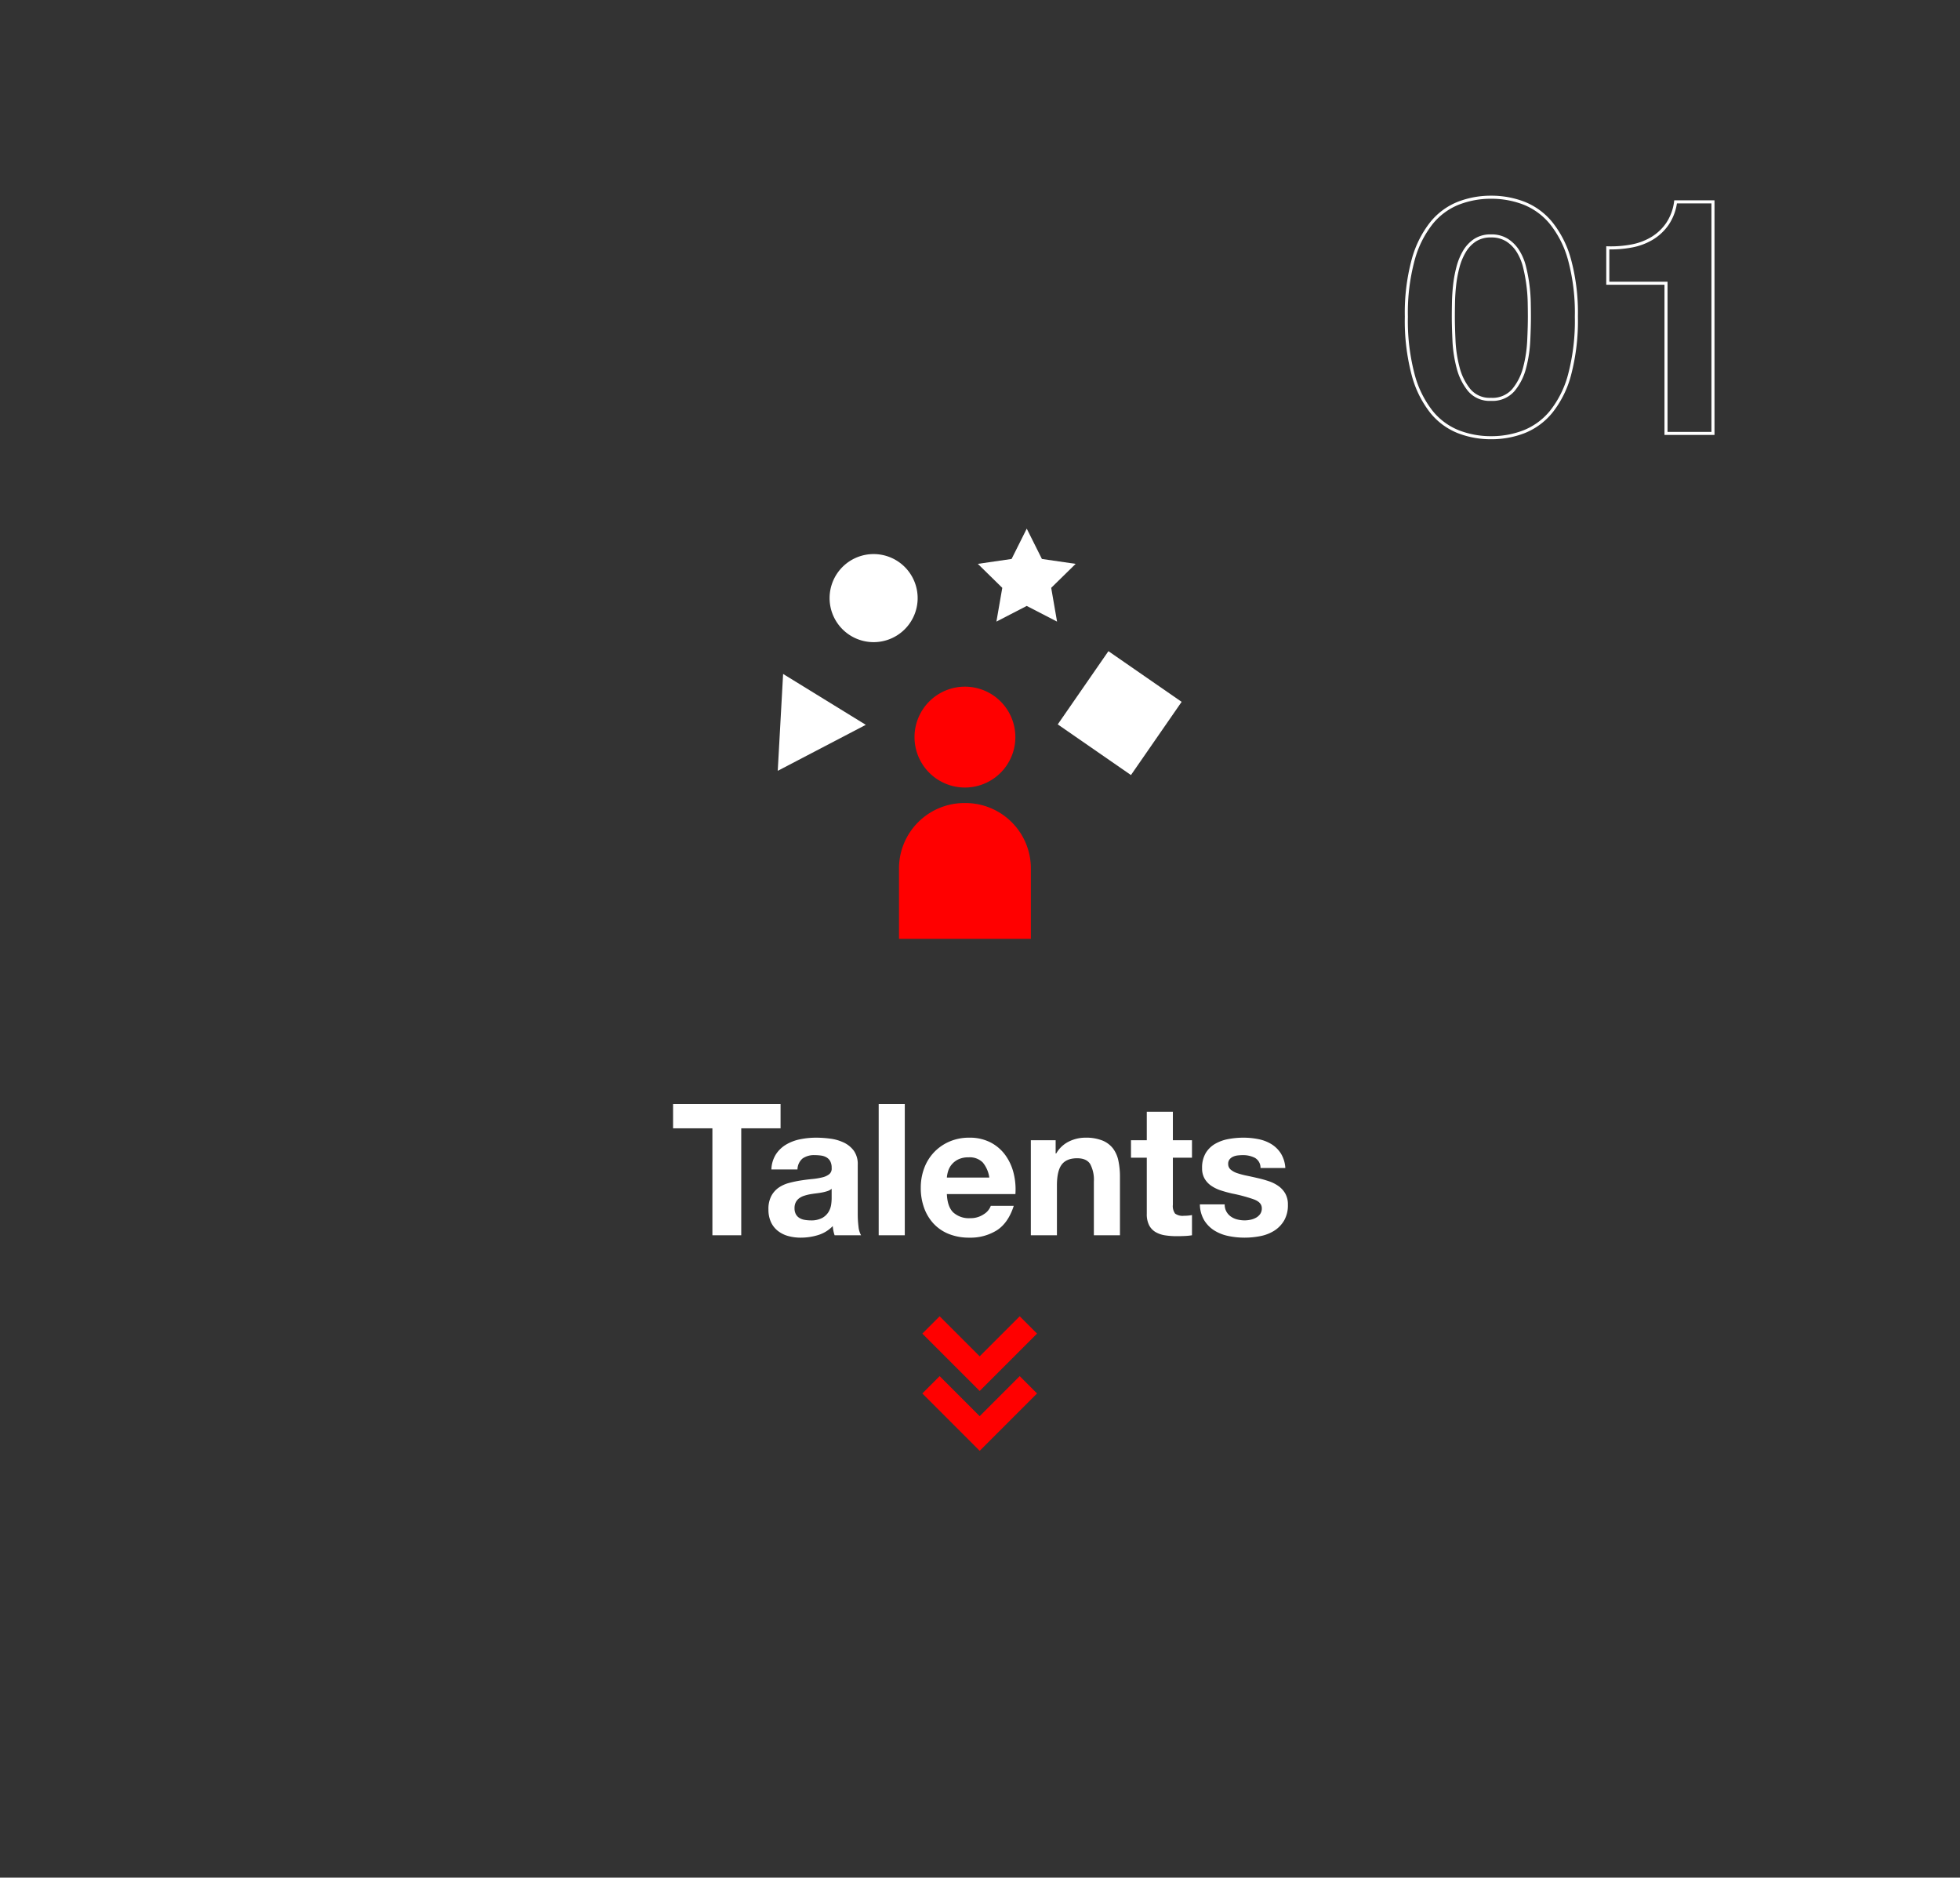<svg xmlns="http://www.w3.org/2000/svg" width="640" height="613" viewBox="0 0 640 613">
  <rect x="0" y="0" width="640" height="613" fill="#333333" stroke="none"/>
  <g id="Gruppe_6567" data-name="Gruppe 6567" transform="translate(1660 -5631)">
    <rect id="pexels-louis-1200457" width="640" height="613" transform="translate(-1660 5631)" fill="#1a1a1a" opacity="0" style="mix-blend-mode: darken;isolation: isolate"/>
    <path id="Pfad_55240" data-name="Pfad 55240" d="M13.62-34.92V0h9.42V-34.92H35.88v-7.92H.78v7.92ZM32.88-21.48a9.9,9.9,0,0,1,1.5-4.98,10.214,10.214,0,0,1,3.36-3.18,14.642,14.642,0,0,1,4.59-1.71,26.1,26.1,0,0,1,5.13-.51,34.767,34.767,0,0,1,4.74.33,14.5,14.5,0,0,1,4.38,1.29,8.63,8.63,0,0,1,3.24,2.67,7.461,7.461,0,0,1,1.26,4.53V-6.9a32.415,32.415,0,0,0,.24,4.02A7.267,7.267,0,0,0,62.16,0H53.52a12.226,12.226,0,0,1-.39-1.47A12.8,12.8,0,0,1,52.92-3a11.1,11.1,0,0,1-4.8,2.94,19.266,19.266,0,0,1-5.64.84A15.238,15.238,0,0,1,38.34.24a9.481,9.481,0,0,1-3.36-1.68,7.82,7.82,0,0,1-2.25-2.88,9.737,9.737,0,0,1-.81-4.14,9.045,9.045,0,0,1,.93-4.35,7.776,7.776,0,0,1,2.4-2.73,10.753,10.753,0,0,1,3.36-1.53,35.869,35.869,0,0,1,3.81-.81q1.92-.3,3.78-.48a22.732,22.732,0,0,0,3.3-.54,5.753,5.753,0,0,0,2.28-1.05,2.3,2.3,0,0,0,.78-2.01,4.521,4.521,0,0,0-.45-2.19,3.309,3.309,0,0,0-1.2-1.26,4.721,4.721,0,0,0-1.74-.6,14.238,14.238,0,0,0-2.13-.15,6.467,6.467,0,0,0-3.96,1.08,4.821,4.821,0,0,0-1.68,3.6Zm19.68,6.3a3.822,3.822,0,0,1-1.35.75,13.788,13.788,0,0,1-1.74.45q-.93.18-1.95.3t-2.04.3a15.386,15.386,0,0,0-1.89.48,5.588,5.588,0,0,0-1.62.81,3.85,3.85,0,0,0-1.11,1.29,4.15,4.15,0,0,0-.42,1.98,4.008,4.008,0,0,0,.42,1.92A3.22,3.22,0,0,0,42-5.67a4.811,4.811,0,0,0,1.68.63,10.723,10.723,0,0,0,1.98.18,7.532,7.532,0,0,0,3.9-.84A5.618,5.618,0,0,0,51.6-7.71a6.428,6.428,0,0,0,.81-2.37A16.281,16.281,0,0,0,52.56-12ZM67.92-42.84V0h8.52V-42.84Zm36.12,24H90.18a9.779,9.779,0,0,1,.39-2.04,6.263,6.263,0,0,1,1.14-2.16,6.454,6.454,0,0,1,2.16-1.71,7.412,7.412,0,0,1,3.39-.69,5.984,5.984,0,0,1,4.65,1.68A9.847,9.847,0,0,1,104.04-18.84Zm-13.86,5.4h22.38a21.9,21.9,0,0,0-.6-6.9,16.889,16.889,0,0,0-2.73-5.88,13.771,13.771,0,0,0-4.83-4.11,14.75,14.75,0,0,0-6.9-1.53,16.066,16.066,0,0,0-6.45,1.26,15.25,15.25,0,0,0-5.01,3.45,15.207,15.207,0,0,0-3.24,5.19,18.092,18.092,0,0,0-1.14,6.48,18.887,18.887,0,0,0,1.11,6.6,14.988,14.988,0,0,0,3.15,5.16A13.723,13.723,0,0,0,90.9-.39,17.717,17.717,0,0,0,97.5.78a16.248,16.248,0,0,0,9-2.4q3.72-2.4,5.52-7.98h-7.5a5.351,5.351,0,0,1-2.28,2.73A7.6,7.6,0,0,1,97.8-5.58a7.616,7.616,0,0,1-5.52-1.86Q90.36-9.3,90.18-13.44ZM117.6-31.02V0h8.52V-16.26q0-4.74,1.56-6.81t5.04-2.07q3.06,0,4.26,1.89a10.871,10.871,0,0,1,1.2,5.73V0h8.52V-19.08a25,25,0,0,0-.51-5.25,9.984,9.984,0,0,0-1.77-4.02,8.317,8.317,0,0,0-3.45-2.58,14.47,14.47,0,0,0-5.61-.93,12.145,12.145,0,0,0-5.28,1.23,9.776,9.776,0,0,0-4.2,3.93h-.18v-4.32Zm46.38,0v-9.3h-8.52v9.3H150.3v5.7h5.16v18.3a7.926,7.926,0,0,0,.78,3.78,5.559,5.559,0,0,0,2.13,2.22A8.844,8.844,0,0,0,161.49.03a24.873,24.873,0,0,0,3.75.27q1.26,0,2.58-.06a20.274,20.274,0,0,0,2.4-.24V-6.6a11.937,11.937,0,0,1-1.26.18q-.66.06-1.38.06a4.169,4.169,0,0,1-2.88-.72,4.17,4.17,0,0,1-.72-2.88V-25.32h6.24v-5.7ZM180.9-10.08h-8.1a10.431,10.431,0,0,0,1.41,5.19,10.3,10.3,0,0,0,3.3,3.33A13.937,13.937,0,0,0,182.1.24a25.7,25.7,0,0,0,5.28.54,26.4,26.4,0,0,0,5.19-.51A13.158,13.158,0,0,0,197.1-1.5a9.843,9.843,0,0,0,3.21-3.33,9.892,9.892,0,0,0,1.23-5.13,7.22,7.22,0,0,0-.84-3.63,7.689,7.689,0,0,0-2.22-2.46,11.941,11.941,0,0,0-3.15-1.59,35.993,35.993,0,0,0-3.63-1.02q-1.8-.42-3.54-.78a27.378,27.378,0,0,1-3.09-.81,6.476,6.476,0,0,1-2.19-1.17,2.336,2.336,0,0,1-.84-1.86,2.3,2.3,0,0,1,.48-1.53,3.151,3.151,0,0,1,1.17-.87,5.208,5.208,0,0,1,1.53-.39,14.707,14.707,0,0,1,1.56-.09,8.5,8.5,0,0,1,3.96.87,3.727,3.727,0,0,1,1.86,3.33h8.1a10.178,10.178,0,0,0-1.47-4.77,9.71,9.71,0,0,0-3.09-3.03,12.934,12.934,0,0,0-4.23-1.62,24.576,24.576,0,0,0-4.89-.48,26.642,26.642,0,0,0-4.92.45,13.548,13.548,0,0,0-4.32,1.56,8.624,8.624,0,0,0-3.09,3.03,9.333,9.333,0,0,0-1.17,4.92,6.631,6.631,0,0,0,.84,3.45,7.294,7.294,0,0,0,2.22,2.34,12.4,12.4,0,0,0,3.15,1.5q1.77.57,3.63.99a50.923,50.923,0,0,1,7.11,1.92q2.55.96,2.55,2.88a3.153,3.153,0,0,1-.54,1.89,4.092,4.092,0,0,1-1.35,1.2,6.43,6.43,0,0,1-1.8.66,9.113,9.113,0,0,1-1.89.21,9.745,9.745,0,0,1-2.43-.3,6.3,6.3,0,0,1-2.07-.93,4.98,4.98,0,0,1-1.47-1.62A4.673,4.673,0,0,1,180.9-10.08Z" transform="translate(-1441 6034.283)" fill="#fff"/>
    <g id="Gruppe_6566" data-name="Gruppe 6566" transform="translate(-333.259 5397.417) rotate(90)">
      <path id="Pfad_81" data-name="Pfad 81" d="M1848.448-251.116l15.9,15.9-15.9,15.9" transform="translate(-1182.302 1242.061)" fill="none" stroke="red" stroke-width="8"/>
      <path id="Pfad_83" data-name="Pfad 83" d="M1848.448-251.116l15.9,15.9-15.9,15.9" transform="translate(-1162.764 1242.061)" fill="none" stroke="red" stroke-width="8"/>
    </g>
    <g id="Gruppe_6565" data-name="Gruppe 6565" transform="translate(-1406.044 5803.585)">
      <path id="Pfad_55202" data-name="Pfad 55202" d="M24.408,117.616,53.162,102.6l-27-16.612Z" transform="translate(-24.408 -38.546)" fill="#fff"/>
      <path id="Pfad_55203" data-name="Pfad 55203" d="M89.318,123.1,65.412,106.558,81.957,82.652,105.863,99.2Z" transform="translate(26.02 -42.649)" fill="#fff"/>
      <path id="Pfad_55204" data-name="Pfad 55204" d="M60.755,82.813A14.377,14.377,0,1,1,46.379,68.437,14.378,14.378,0,0,1,60.755,82.813" transform="translate(-15.07 -60.131)" fill="#fff"/>
      <path id="Pfad_55205" data-name="Pfad 55205" d="M85.655,76.213l-11.022-1.6-4.952-9.9-4.95,9.9-11.022,1.6,7.985,7.827L59.778,95.062l9.9-5.111,9.9,5.111L77.667,84.04Z" transform="translate(11.626 -64.712)" fill="#fff"/>
      <g id="Gruppe_6523" data-name="Gruppe 6523" transform="translate(39.595 51.594)">
        <path id="Pfad_55206" data-name="Pfad 55206" d="M77.367,104.315A16.465,16.465,0,1,1,60.9,87.85a16.463,16.463,0,0,1,16.465,16.465" transform="translate(-39.371 -87.85)" fill="red"/>
        <path id="Pfad_55207" data-name="Pfad 55207" d="M63.7,104.889A21.353,21.353,0,0,0,42.165,126.42v22.8h43.06v-22.8A21.352,21.352,0,0,0,63.7,104.889Z" transform="translate(-42.165 -66.895)" fill="red"/>
      </g>
    </g>
    <path id="Pfad_55245" data-name="Pfad 55245" d="M-42.444-38.124q0-1.944.054-4.7t.378-5.67a39.808,39.808,0,0,1,1.08-5.778,19.918,19.918,0,0,1,2.106-5.13,11.268,11.268,0,0,1,3.456-3.672,9.24,9.24,0,0,1,5.238-1.4,9.507,9.507,0,0,1,5.292,1.4A11.584,11.584,0,0,1-21.276-59.4a17.671,17.671,0,0,1,2.106,5.13,52.647,52.647,0,0,1,1.08,5.778,52.053,52.053,0,0,1,.432,5.67q.054,2.754.054,4.7,0,3.24-.216,7.83a42.073,42.073,0,0,1-1.35,8.856,18.59,18.59,0,0,1-3.672,7.29,8.984,8.984,0,0,1-7.29,3.024,8.7,8.7,0,0,1-7.128-3.024,19,19,0,0,1-3.618-7.29,42.072,42.072,0,0,1-1.35-8.856Q-42.444-34.884-42.444-38.124Zm-15.336,0A68.967,68.967,0,0,0-55.566-19.17,33.334,33.334,0,0,0-49.572-7.02a21.5,21.5,0,0,0,8.8,6.48A29.209,29.209,0,0,0-30.132,1.4,29.507,29.507,0,0,0-19.386-.54,21.89,21.89,0,0,0-10.53-7.02,32.812,32.812,0,0,0-4.482-19.17,68.967,68.967,0,0,0-2.268-38.124,66.369,66.369,0,0,0-4.482-56.646,32.836,32.836,0,0,0-10.53-68.688a21.89,21.89,0,0,0-8.856-6.48,29.507,29.507,0,0,0-10.746-1.944A29.209,29.209,0,0,0-40.77-75.168a21.5,21.5,0,0,0-8.8,6.48,33.363,33.363,0,0,0-5.994,12.042A66.37,66.37,0,0,0-57.78-38.124ZM42.336,0V-75.6h-12.2a16.692,16.692,0,0,1-2.7,7.236,16.429,16.429,0,0,1-5.022,4.7,20.143,20.143,0,0,1-6.7,2.484,36.3,36.3,0,0,1-7.722.594v11.556H27V0Z" transform="translate(-1143 5772.5)" fill="none" stroke="#fff" stroke-width="1"/>
  </g>
</svg>

